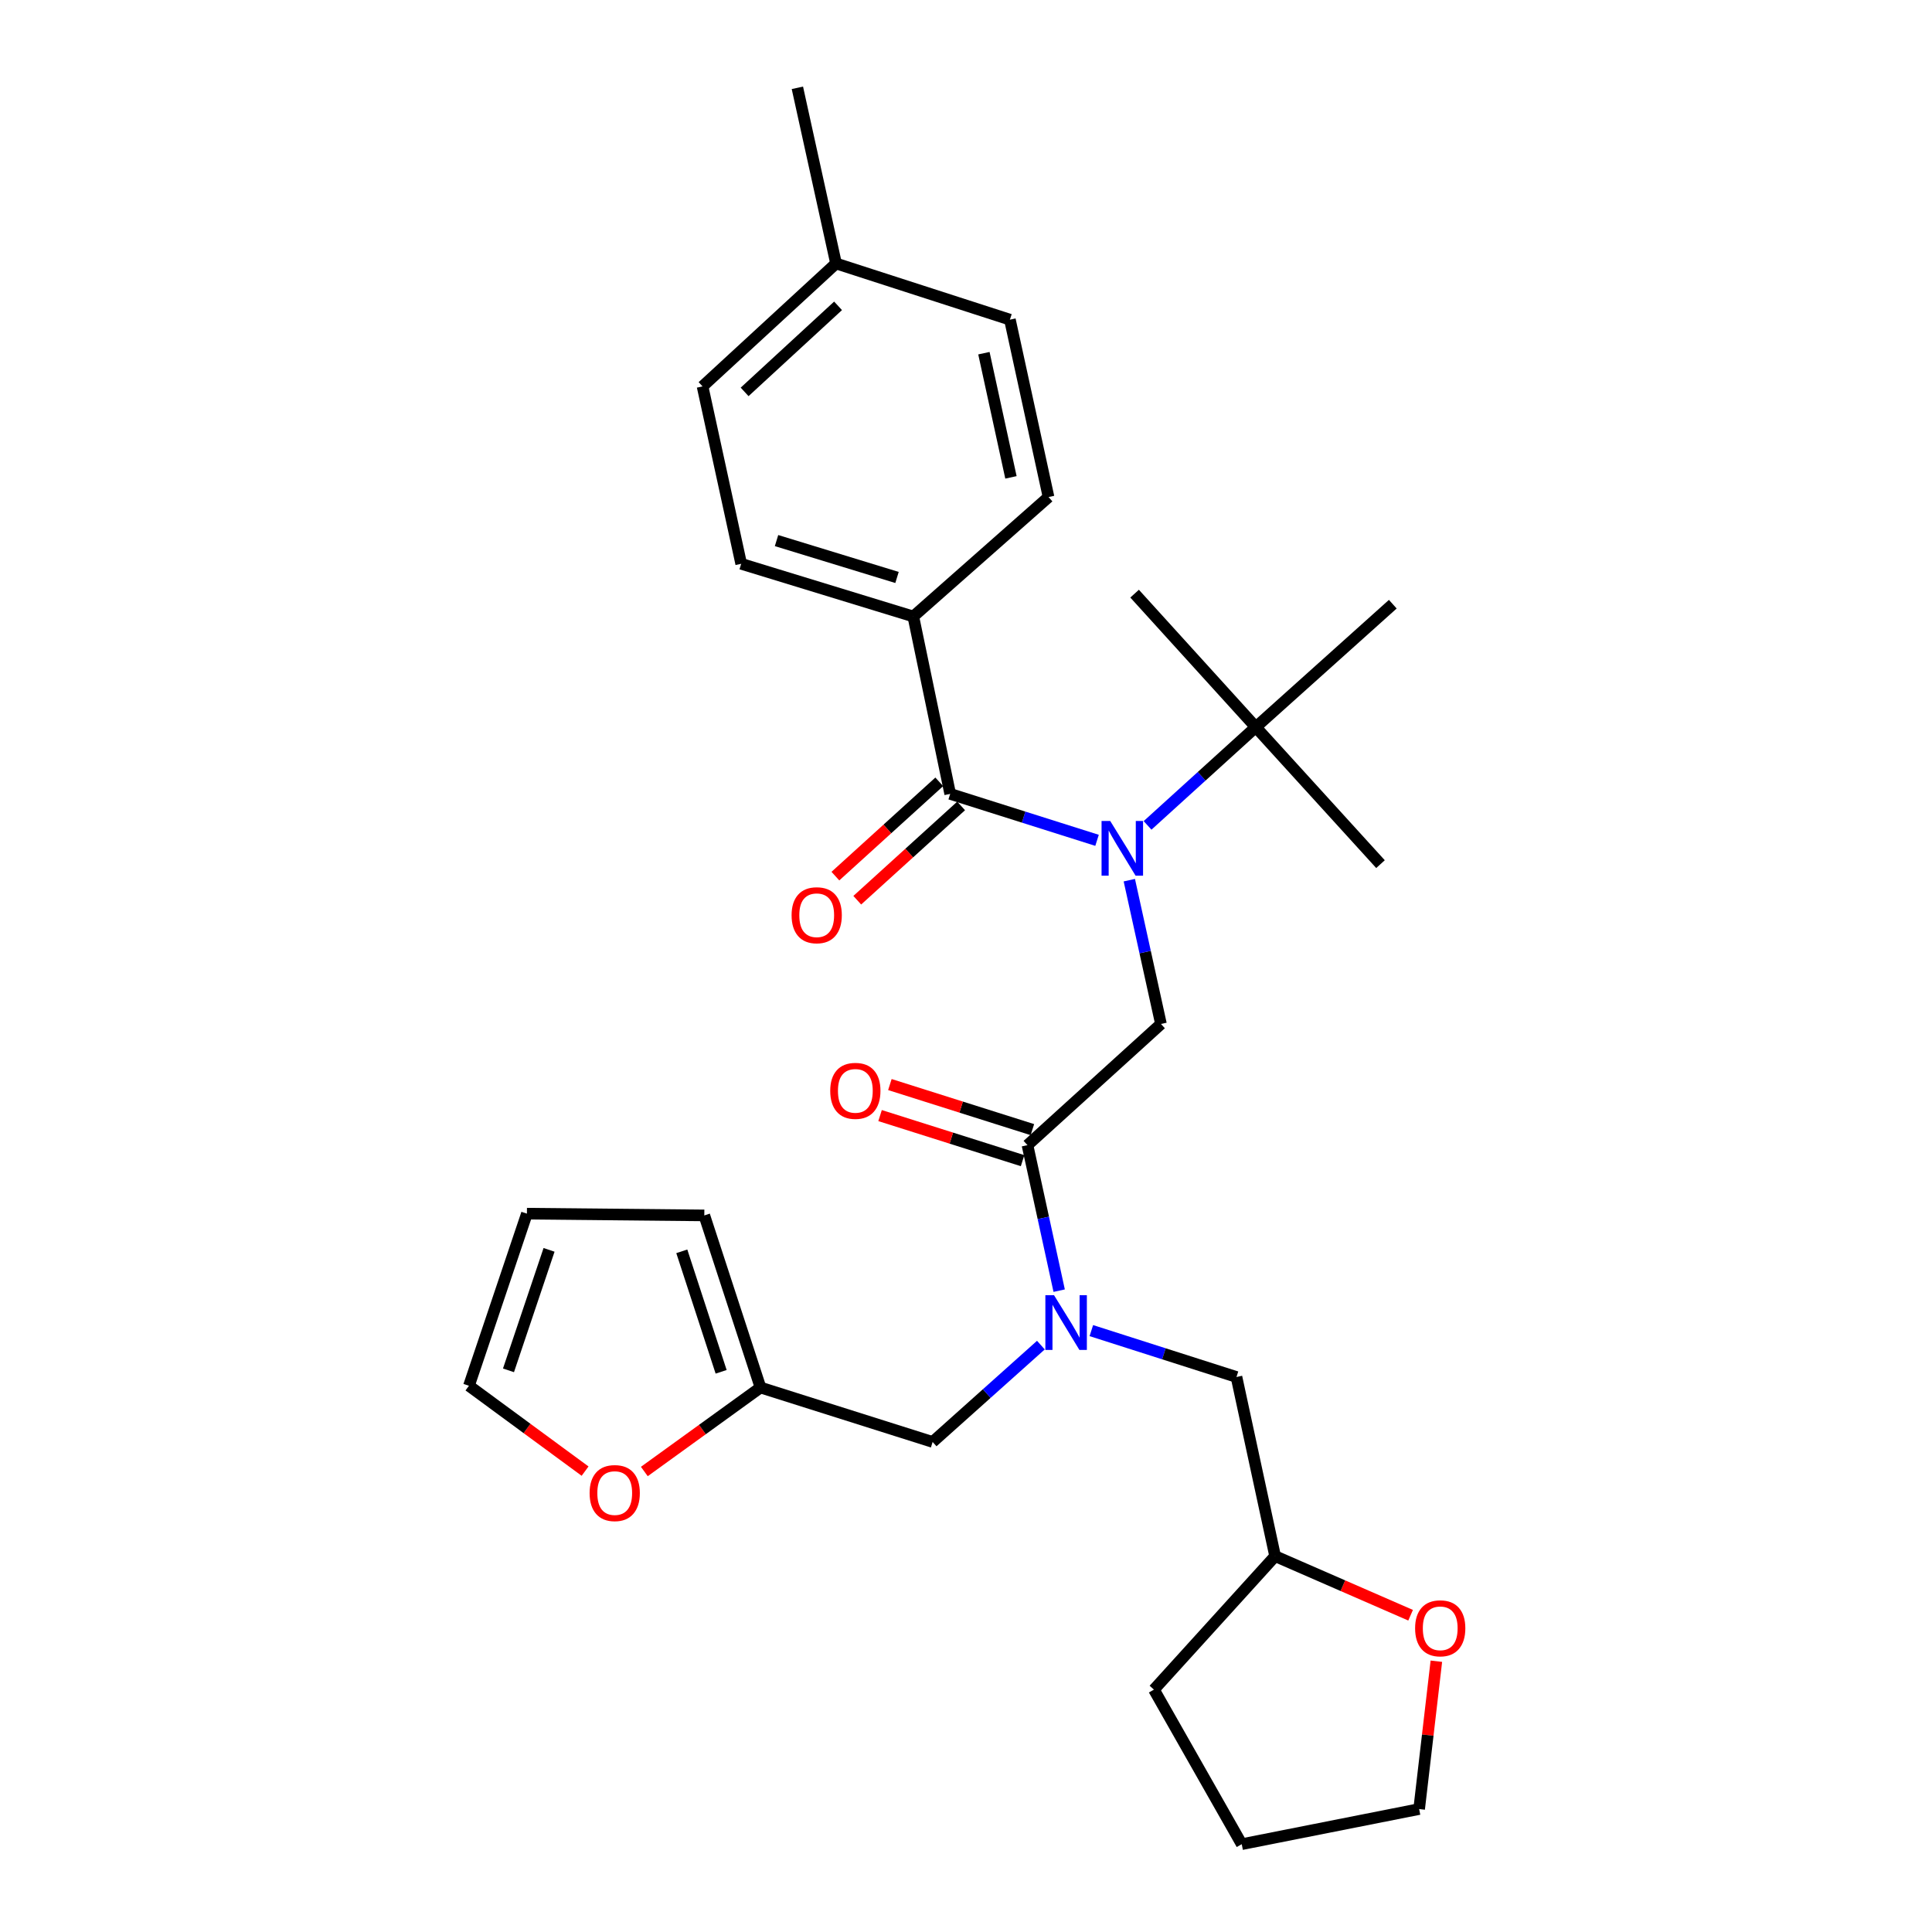 <?xml version='1.0' encoding='iso-8859-1'?>
<svg version='1.1' baseProfile='full'
              xmlns='http://www.w3.org/2000/svg'
                      xmlns:rdkit='http://www.rdkit.org/xml'
                      xmlns:xlink='http://www.w3.org/1999/xlink'
                  xml:space='preserve'
width='1000px' height='1000px' viewBox='0 0 1000 1000'>
<!-- END OF HEADER -->
<rect style='opacity:1.0;fill:#FFFFFF;stroke:none' width='1000' height='1000' x='0' y='0'> </rect>
<path class='bond-0' d='M 472.727,319.091 L 383.639,291.822' style='fill:none;fill-rule:evenodd;stroke:#000000;stroke-width:6px;stroke-linecap:butt;stroke-linejoin:miter;stroke-opacity:1' />
<path class='bond-0' d='M 464.294,298.894 L 401.932,279.806' style='fill:none;fill-rule:evenodd;stroke:#000000;stroke-width:6px;stroke-linecap:butt;stroke-linejoin:miter;stroke-opacity:1' />
<path class='bond-1' d='M 472.727,319.091 L 542.724,257.273' style='fill:none;fill-rule:evenodd;stroke:#000000;stroke-width:6px;stroke-linecap:butt;stroke-linejoin:miter;stroke-opacity:1' />
<path class='bond-2' d='M 472.727,319.091 L 491.817,410.912' style='fill:none;fill-rule:evenodd;stroke:#000000;stroke-width:6px;stroke-linecap:butt;stroke-linejoin:miter;stroke-opacity:1' />
<path class='bond-3' d='M 531.822,592.728 L 540.023,630.384' style='fill:none;fill-rule:evenodd;stroke:#000000;stroke-width:6px;stroke-linecap:butt;stroke-linejoin:miter;stroke-opacity:1' />
<path class='bond-3' d='M 540.023,630.384 L 548.225,668.04' style='fill:none;fill-rule:evenodd;stroke:#0000FF;stroke-width:6px;stroke-linecap:butt;stroke-linejoin:miter;stroke-opacity:1' />
<path class='bond-4' d='M 531.822,592.728 L 600.912,530.002' style='fill:none;fill-rule:evenodd;stroke:#000000;stroke-width:6px;stroke-linecap:butt;stroke-linejoin:miter;stroke-opacity:1' />
<path class='bond-5' d='M 534.363,584.698 L 497.482,573.031' style='fill:none;fill-rule:evenodd;stroke:#000000;stroke-width:6px;stroke-linecap:butt;stroke-linejoin:miter;stroke-opacity:1' />
<path class='bond-5' d='M 497.482,573.031 L 460.601,561.364' style='fill:none;fill-rule:evenodd;stroke:#FF0000;stroke-width:6px;stroke-linecap:butt;stroke-linejoin:miter;stroke-opacity:1' />
<path class='bond-5' d='M 529.282,600.758 L 492.401,589.091' style='fill:none;fill-rule:evenodd;stroke:#000000;stroke-width:6px;stroke-linecap:butt;stroke-linejoin:miter;stroke-opacity:1' />
<path class='bond-5' d='M 492.401,589.091 L 455.521,577.424' style='fill:none;fill-rule:evenodd;stroke:#FF0000;stroke-width:6px;stroke-linecap:butt;stroke-linejoin:miter;stroke-opacity:1' />
<path class='bond-6' d='M 600.912,530.002 L 592.723,492.789' style='fill:none;fill-rule:evenodd;stroke:#000000;stroke-width:6px;stroke-linecap:butt;stroke-linejoin:miter;stroke-opacity:1' />
<path class='bond-6' d='M 592.723,492.789 L 584.533,455.576' style='fill:none;fill-rule:evenodd;stroke:#0000FF;stroke-width:6px;stroke-linecap:butt;stroke-linejoin:miter;stroke-opacity:1' />
<path class='bond-7' d='M 567.829,434.953 L 529.823,422.933' style='fill:none;fill-rule:evenodd;stroke:#0000FF;stroke-width:6px;stroke-linecap:butt;stroke-linejoin:miter;stroke-opacity:1' />
<path class='bond-7' d='M 529.823,422.933 L 491.817,410.912' style='fill:none;fill-rule:evenodd;stroke:#000000;stroke-width:6px;stroke-linecap:butt;stroke-linejoin:miter;stroke-opacity:1' />
<path class='bond-8' d='M 593.978,427.22 L 621.986,401.791' style='fill:none;fill-rule:evenodd;stroke:#0000FF;stroke-width:6px;stroke-linecap:butt;stroke-linejoin:miter;stroke-opacity:1' />
<path class='bond-8' d='M 621.986,401.791 L 649.995,376.362' style='fill:none;fill-rule:evenodd;stroke:#000000;stroke-width:6px;stroke-linecap:butt;stroke-linejoin:miter;stroke-opacity:1' />
<path class='bond-9' d='M 486.156,404.676 L 459.277,429.079' style='fill:none;fill-rule:evenodd;stroke:#000000;stroke-width:6px;stroke-linecap:butt;stroke-linejoin:miter;stroke-opacity:1' />
<path class='bond-9' d='M 459.277,429.079 L 432.399,453.482' style='fill:none;fill-rule:evenodd;stroke:#FF0000;stroke-width:6px;stroke-linecap:butt;stroke-linejoin:miter;stroke-opacity:1' />
<path class='bond-9' d='M 497.478,417.148 L 470.6,441.551' style='fill:none;fill-rule:evenodd;stroke:#000000;stroke-width:6px;stroke-linecap:butt;stroke-linejoin:miter;stroke-opacity:1' />
<path class='bond-9' d='M 470.6,441.551 L 443.721,465.953' style='fill:none;fill-rule:evenodd;stroke:#FF0000;stroke-width:6px;stroke-linecap:butt;stroke-linejoin:miter;stroke-opacity:1' />
<path class='bond-10' d='M 383.639,291.822 L 363.641,200.002' style='fill:none;fill-rule:evenodd;stroke:#000000;stroke-width:6px;stroke-linecap:butt;stroke-linejoin:miter;stroke-opacity:1' />
<path class='bond-11' d='M 542.724,257.273 L 522.726,165.452' style='fill:none;fill-rule:evenodd;stroke:#000000;stroke-width:6px;stroke-linecap:butt;stroke-linejoin:miter;stroke-opacity:1' />
<path class='bond-11' d='M 523.266,247.084 L 509.268,182.81' style='fill:none;fill-rule:evenodd;stroke:#000000;stroke-width:6px;stroke-linecap:butt;stroke-linejoin:miter;stroke-opacity:1' />
<path class='bond-12' d='M 649.995,376.362 L 587.268,307.272' style='fill:none;fill-rule:evenodd;stroke:#000000;stroke-width:6px;stroke-linecap:butt;stroke-linejoin:miter;stroke-opacity:1' />
<path class='bond-13' d='M 649.995,376.362 L 714.546,447.277' style='fill:none;fill-rule:evenodd;stroke:#000000;stroke-width:6px;stroke-linecap:butt;stroke-linejoin:miter;stroke-opacity:1' />
<path class='bond-14' d='M 649.995,376.362 L 720.91,312.728' style='fill:none;fill-rule:evenodd;stroke:#000000;stroke-width:6px;stroke-linecap:butt;stroke-linejoin:miter;stroke-opacity:1' />
<path class='bond-15' d='M 482.73,746.358 L 393.633,718.181' style='fill:none;fill-rule:evenodd;stroke:#000000;stroke-width:6px;stroke-linecap:butt;stroke-linejoin:miter;stroke-opacity:1' />
<path class='bond-16' d='M 482.73,746.358 L 510.747,721.294' style='fill:none;fill-rule:evenodd;stroke:#000000;stroke-width:6px;stroke-linecap:butt;stroke-linejoin:miter;stroke-opacity:1' />
<path class='bond-16' d='M 510.747,721.294 L 538.763,696.23' style='fill:none;fill-rule:evenodd;stroke:#0000FF;stroke-width:6px;stroke-linecap:butt;stroke-linejoin:miter;stroke-opacity:1' />
<path class='bond-17' d='M 564.875,688.72 L 602.438,700.723' style='fill:none;fill-rule:evenodd;stroke:#0000FF;stroke-width:6px;stroke-linecap:butt;stroke-linejoin:miter;stroke-opacity:1' />
<path class='bond-17' d='M 602.438,700.723 L 640.001,712.726' style='fill:none;fill-rule:evenodd;stroke:#000000;stroke-width:6px;stroke-linecap:butt;stroke-linejoin:miter;stroke-opacity:1' />
<path class='bond-18' d='M 302.838,761.454 L 272.782,739.364' style='fill:none;fill-rule:evenodd;stroke:#FF0000;stroke-width:6px;stroke-linecap:butt;stroke-linejoin:miter;stroke-opacity:1' />
<path class='bond-18' d='M 272.782,739.364 L 242.726,717.274' style='fill:none;fill-rule:evenodd;stroke:#000000;stroke-width:6px;stroke-linecap:butt;stroke-linejoin:miter;stroke-opacity:1' />
<path class='bond-19' d='M 333.507,761.648 L 363.57,739.915' style='fill:none;fill-rule:evenodd;stroke:#FF0000;stroke-width:6px;stroke-linecap:butt;stroke-linejoin:miter;stroke-opacity:1' />
<path class='bond-19' d='M 363.57,739.915 L 393.633,718.181' style='fill:none;fill-rule:evenodd;stroke:#000000;stroke-width:6px;stroke-linecap:butt;stroke-linejoin:miter;stroke-opacity:1' />
<path class='bond-20' d='M 242.726,717.274 L 272.728,628.186' style='fill:none;fill-rule:evenodd;stroke:#000000;stroke-width:6px;stroke-linecap:butt;stroke-linejoin:miter;stroke-opacity:1' />
<path class='bond-20' d='M 263.19,709.286 L 284.191,646.925' style='fill:none;fill-rule:evenodd;stroke:#000000;stroke-width:6px;stroke-linecap:butt;stroke-linejoin:miter;stroke-opacity:1' />
<path class='bond-21' d='M 272.728,628.186 L 364.548,629.093' style='fill:none;fill-rule:evenodd;stroke:#000000;stroke-width:6px;stroke-linecap:butt;stroke-linejoin:miter;stroke-opacity:1' />
<path class='bond-22' d='M 364.548,629.093 L 393.633,718.181' style='fill:none;fill-rule:evenodd;stroke:#000000;stroke-width:6px;stroke-linecap:butt;stroke-linejoin:miter;stroke-opacity:1' />
<path class='bond-22' d='M 352.898,647.684 L 373.258,710.046' style='fill:none;fill-rule:evenodd;stroke:#000000;stroke-width:6px;stroke-linecap:butt;stroke-linejoin:miter;stroke-opacity:1' />
<path class='bond-23' d='M 730.125,836.04 L 695.062,820.747' style='fill:none;fill-rule:evenodd;stroke:#FF0000;stroke-width:6px;stroke-linecap:butt;stroke-linejoin:miter;stroke-opacity:1' />
<path class='bond-23' d='M 695.062,820.747 L 659.999,805.454' style='fill:none;fill-rule:evenodd;stroke:#000000;stroke-width:6px;stroke-linecap:butt;stroke-linejoin:miter;stroke-opacity:1' />
<path class='bond-24' d='M 743.461,859.844 L 739.003,898.103' style='fill:none;fill-rule:evenodd;stroke:#FF0000;stroke-width:6px;stroke-linecap:butt;stroke-linejoin:miter;stroke-opacity:1' />
<path class='bond-24' d='M 739.003,898.103 L 734.544,936.363' style='fill:none;fill-rule:evenodd;stroke:#000000;stroke-width:6px;stroke-linecap:butt;stroke-linejoin:miter;stroke-opacity:1' />
<path class='bond-25' d='M 659.999,805.454 L 640.001,712.726' style='fill:none;fill-rule:evenodd;stroke:#000000;stroke-width:6px;stroke-linecap:butt;stroke-linejoin:miter;stroke-opacity:1' />
<path class='bond-26' d='M 659.999,805.454 L 597.272,874.544' style='fill:none;fill-rule:evenodd;stroke:#000000;stroke-width:6px;stroke-linecap:butt;stroke-linejoin:miter;stroke-opacity:1' />
<path class='bond-27' d='M 734.544,936.363 L 642.724,954.545' style='fill:none;fill-rule:evenodd;stroke:#000000;stroke-width:6px;stroke-linecap:butt;stroke-linejoin:miter;stroke-opacity:1' />
<path class='bond-28' d='M 597.272,874.544 L 642.724,954.545' style='fill:none;fill-rule:evenodd;stroke:#000000;stroke-width:6px;stroke-linecap:butt;stroke-linejoin:miter;stroke-opacity:1' />
<path class='bond-29' d='M 522.726,165.452 L 432.731,136.367' style='fill:none;fill-rule:evenodd;stroke:#000000;stroke-width:6px;stroke-linecap:butt;stroke-linejoin:miter;stroke-opacity:1' />
<path class='bond-30' d='M 363.641,200.002 L 432.731,136.367' style='fill:none;fill-rule:evenodd;stroke:#000000;stroke-width:6px;stroke-linecap:butt;stroke-linejoin:miter;stroke-opacity:1' />
<path class='bond-30' d='M 385.416,202.846 L 433.779,158.302' style='fill:none;fill-rule:evenodd;stroke:#000000;stroke-width:6px;stroke-linecap:butt;stroke-linejoin:miter;stroke-opacity:1' />
<path class='bond-31' d='M 432.731,136.367 L 412.723,45.455' style='fill:none;fill-rule:evenodd;stroke:#000000;stroke-width:6px;stroke-linecap:butt;stroke-linejoin:miter;stroke-opacity:1' />
<path  class='atom-3' d='M 429.725 564.622
Q 429.725 557.822, 433.085 554.022
Q 436.445 550.222, 442.725 550.222
Q 449.005 550.222, 452.365 554.022
Q 455.725 557.822, 455.725 564.622
Q 455.725 571.502, 452.325 575.422
Q 448.925 579.302, 442.725 579.302
Q 436.485 579.302, 433.085 575.422
Q 429.725 571.542, 429.725 564.622
M 442.725 576.102
Q 447.045 576.102, 449.365 573.222
Q 451.725 570.302, 451.725 564.622
Q 451.725 559.062, 449.365 556.262
Q 447.045 553.422, 442.725 553.422
Q 438.405 553.422, 436.045 556.222
Q 433.725 559.022, 433.725 564.622
Q 433.725 570.342, 436.045 573.222
Q 438.405 576.102, 442.725 576.102
' fill='#FF0000'/>
<path  class='atom-4' d='M 574.645 424.929
L 583.925 439.929
Q 584.845 441.409, 586.325 444.089
Q 587.805 446.769, 587.885 446.929
L 587.885 424.929
L 591.645 424.929
L 591.645 453.249
L 587.765 453.249
L 577.805 436.849
Q 576.645 434.929, 575.405 432.729
Q 574.205 430.529, 573.845 429.849
L 573.845 453.249
L 570.165 453.249
L 570.165 424.929
L 574.645 424.929
' fill='#0000FF'/>
<path  class='atom-6' d='M 409.727 473.719
Q 409.727 466.919, 413.087 463.119
Q 416.447 459.319, 422.727 459.319
Q 429.007 459.319, 432.367 463.119
Q 435.727 466.919, 435.727 473.719
Q 435.727 480.599, 432.327 484.519
Q 428.927 488.399, 422.727 488.399
Q 416.487 488.399, 413.087 484.519
Q 409.727 480.639, 409.727 473.719
M 422.727 485.199
Q 427.047 485.199, 429.367 482.319
Q 431.727 479.399, 431.727 473.719
Q 431.727 468.159, 429.367 465.359
Q 427.047 462.519, 422.727 462.519
Q 418.407 462.519, 416.047 465.319
Q 413.727 468.119, 413.727 473.719
Q 413.727 479.439, 416.047 482.319
Q 418.407 485.199, 422.727 485.199
' fill='#FF0000'/>
<path  class='atom-11' d='M 545.56 670.389
L 554.84 685.389
Q 555.76 686.869, 557.24 689.549
Q 558.72 692.229, 558.8 692.389
L 558.8 670.389
L 562.56 670.389
L 562.56 698.709
L 558.68 698.709
L 548.72 682.309
Q 547.56 680.389, 546.32 678.189
Q 545.12 675.989, 544.76 675.309
L 544.76 698.709
L 541.08 698.709
L 541.08 670.389
L 545.56 670.389
' fill='#0000FF'/>
<path  class='atom-14' d='M 305.179 772.809
Q 305.179 766.009, 308.539 762.209
Q 311.899 758.409, 318.179 758.409
Q 324.459 758.409, 327.819 762.209
Q 331.179 766.009, 331.179 772.809
Q 331.179 779.689, 327.779 783.609
Q 324.379 787.489, 318.179 787.489
Q 311.939 787.489, 308.539 783.609
Q 305.179 779.729, 305.179 772.809
M 318.179 784.289
Q 322.499 784.289, 324.819 781.409
Q 327.179 778.489, 327.179 772.809
Q 327.179 767.249, 324.819 764.449
Q 322.499 761.609, 318.179 761.609
Q 313.859 761.609, 311.499 764.409
Q 309.179 767.209, 309.179 772.809
Q 309.179 778.529, 311.499 781.409
Q 313.859 784.289, 318.179 784.289
' fill='#FF0000'/>
<path  class='atom-19' d='M 732.456 842.807
Q 732.456 836.007, 735.816 832.207
Q 739.176 828.407, 745.456 828.407
Q 751.736 828.407, 755.096 832.207
Q 758.456 836.007, 758.456 842.807
Q 758.456 849.687, 755.056 853.607
Q 751.656 857.487, 745.456 857.487
Q 739.216 857.487, 735.816 853.607
Q 732.456 849.727, 732.456 842.807
M 745.456 854.287
Q 749.776 854.287, 752.096 851.407
Q 754.456 848.487, 754.456 842.807
Q 754.456 837.247, 752.096 834.447
Q 749.776 831.607, 745.456 831.607
Q 741.136 831.607, 738.776 834.407
Q 736.456 837.207, 736.456 842.807
Q 736.456 848.527, 738.776 851.407
Q 741.136 854.287, 745.456 854.287
' fill='#FF0000'/>
</svg>
